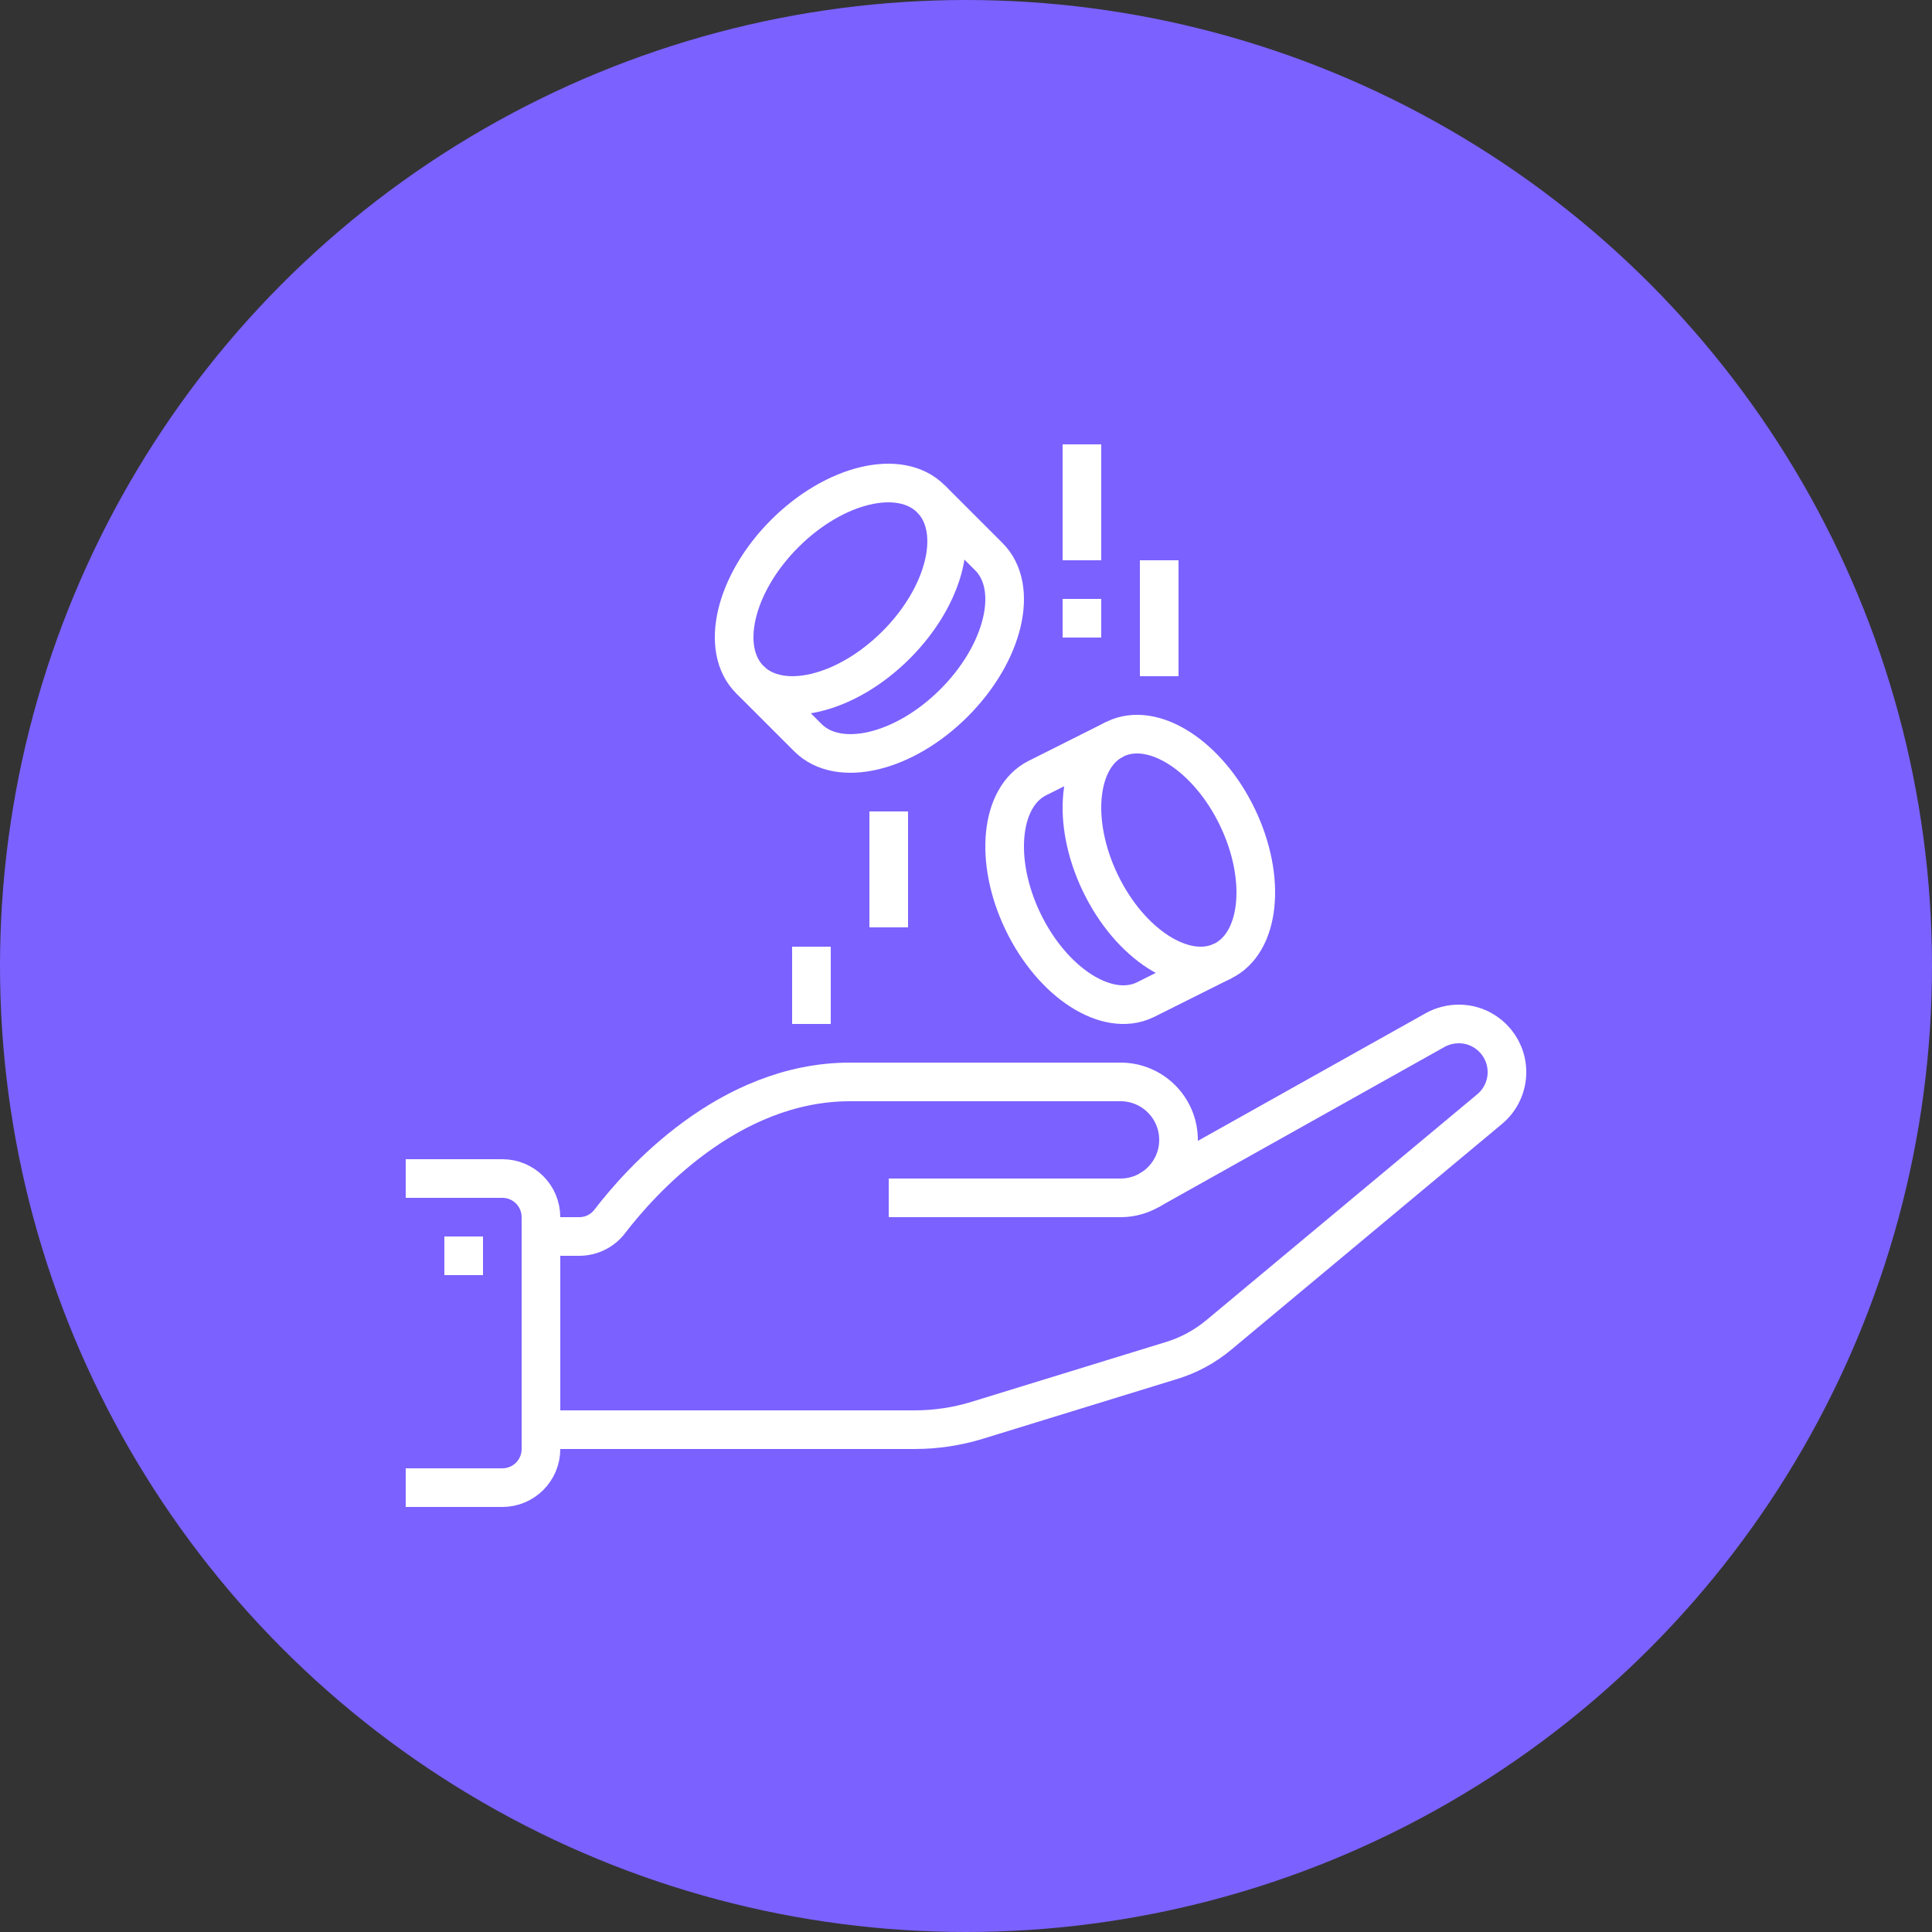 <svg width="50" height="50" viewBox="0 0 50 50" fill="none" xmlns="http://www.w3.org/2000/svg">
<rect x="0" y="0" width="50" height="50" fill="#333333" stroke="none"/>
<circle cx="25" cy="25" r="25" fill="#7B61FF"/>
<path d="M10.5 30.5H13C13.553 30.5 14 30.948 14 31.5V37.5C14 38.053 13.553 38.5 13 38.5H10.5" stroke="white" stroke-miterlimit="10"/>
<path d="M12.5 32H11.5V33H12.5V32Z" fill="white"/>
<path d="M14 32H14.989C15.3 32 15.591 31.858 15.78 31.611C16.549 30.607 18.846 28 22 28H29C29.828 28 30.5 28.672 30.5 29.5C30.5 30.328 29.828 31 29 31H23" stroke="white" stroke-miterlimit="10"/>
<path d="M29.732 30.809L37.139 26.659C37.325 26.555 37.54 26.5 37.754 26.5C38.442 26.5 39 27.058 39 27.747C39 28.116 38.836 28.467 38.551 28.704L31.54 34.55C31.183 34.847 30.771 35.071 30.328 35.207L25.291 36.757C24.767 36.918 24.221 37 23.673 37H14" stroke="white" stroke-miterlimit="10"/>
<path d="M30 14.5V17.5" stroke="white" stroke-miterlimit="10"/>
<path d="M28 11.5V14.5" stroke="white" stroke-miterlimit="10"/>
<path d="M23 21V24" stroke="white" stroke-miterlimit="10"/>
<path d="M21 24.5V26.5" stroke="white" stroke-miterlimit="10"/>
<path d="M23.191 16.691C24.484 15.398 24.887 13.704 24.091 12.909C23.295 12.113 21.602 12.516 20.308 13.809C19.015 15.102 18.612 16.796 19.408 17.592C20.204 18.387 21.897 17.984 23.191 16.691Z" stroke="white" stroke-miterlimit="10"/>
<path d="M19.408 17.591L20.908 19.091C21.704 19.887 23.398 19.484 24.691 18.191C25.984 16.898 26.388 15.204 25.592 14.408L24.092 12.908" stroke="white" stroke-miterlimit="10"/>
<path d="M31.633 24.877C32.613 24.408 32.788 22.74 32.025 21.151C31.261 19.562 29.847 18.654 28.867 19.123C27.887 19.591 27.712 21.259 28.475 22.849C29.239 24.438 30.652 25.346 31.633 24.877Z" stroke="white" stroke-miterlimit="10"/>
<path d="M28.847 19.133L26.848 20.136C25.886 20.618 25.716 22.271 26.474 23.849C27.238 25.438 28.652 26.346 29.632 25.877C29.638 25.874 31.651 24.868 31.651 24.868" stroke="white" stroke-miterlimit="10"/>
<path d="M28 15.5V16.5" stroke="white" stroke-miterlimit="10"/>
</svg>

